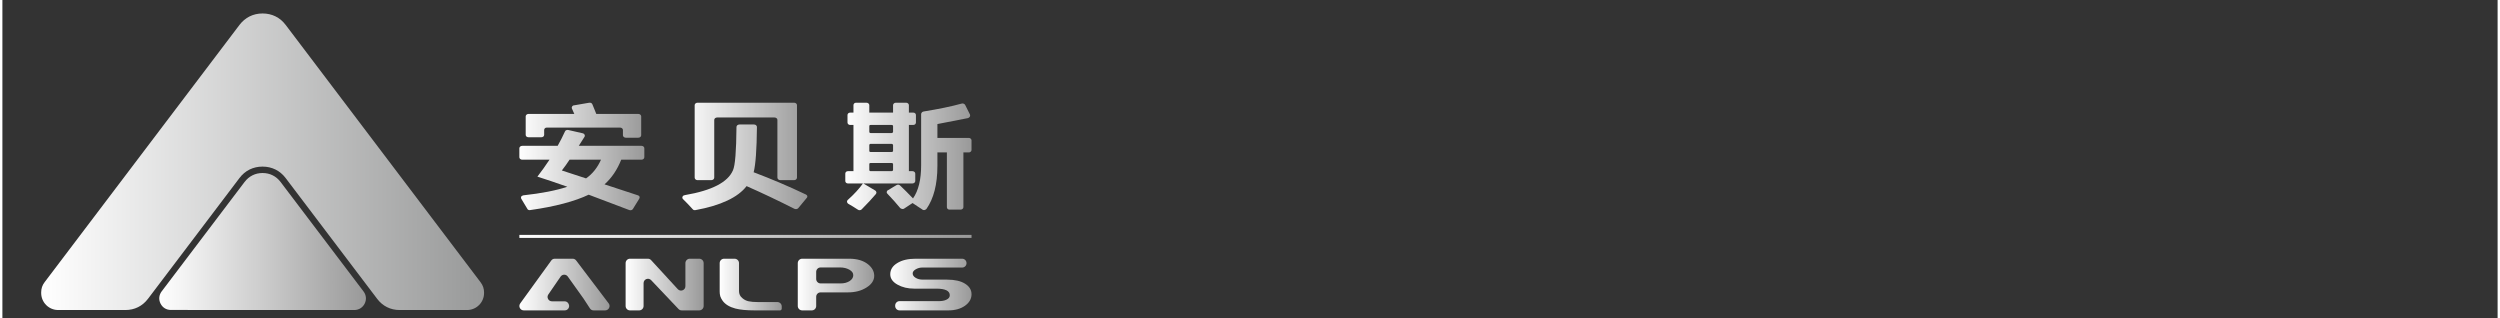 <?xml version="1.0" encoding="UTF-8"?>
<!DOCTYPE svg PUBLIC "-//W3C//DTD SVG 1.1//EN" "http://www.w3.org/Graphics/SVG/1.1/DTD/svg11.dtd">
<!-- Creator: CorelDRAW 2020 (64-Bit) -->
<svg xmlns="http://www.w3.org/2000/svg" xml:space="preserve" width="817px" height="104px" version="1.1" style="shape-rendering:geometricPrecision; text-rendering:geometricPrecision; image-rendering:optimizeQuality; fill-rule:evenodd; clip-rule:evenodd"
viewBox="0 0 817 104.2"
 xmlns:xlink="http://www.w3.org/1999/xlink"
 xmlns:xodm="http://www.corel.com/coreldraw/odm/2003">
 <rect x="0" y="0" width="817" height="104.2" fill="#333333" stroke="none"/>
 <defs>
  <style type="text/css">
   <![CDATA[
    .fil0 {fill:none}
    .fil4 {fill:url(#id0)}
    .fil5 {fill:url(#id1)}
    .fil6 {fill:url(#id2)}
    .fil8 {fill:url(#id3)}
    .fil10 {fill:url(#id4)}
    .fil11 {fill:url(#id5)}
    .fil9 {fill:url(#id6)}
    .fil7 {fill:url(#id7)}
    .fil1 {fill:url(#id8);fill-rule:nonzero}
    .fil2 {fill:url(#id9);fill-rule:nonzero}
    .fil3 {fill:url(#id10);fill-rule:nonzero}
   ]]>
  </style>
  <linearGradient id="id0" gradientUnits="userSpaceOnUse" x1="169.27" y1="77.4" x2="317.32" y2="77.4">
   <stop offset="0" style="stop-opacity:1; stop-color:white"/>
   <stop offset="1" style="stop-opacity:1; stop-color:#999999"/>
  </linearGradient>
  <linearGradient id="id1" gradientUnits="userSpaceOnUse" xlink:href="#id0" x1="204.06" y1="93.17" x2="229.61" y2="93.17">
  </linearGradient>
  <linearGradient id="id2" gradientUnits="userSpaceOnUse" xlink:href="#id0" x1="234.86" y1="93.17" x2="255.18" y2="93.17">
  </linearGradient>
  <linearGradient id="id3" gradientUnits="userSpaceOnUse" xlink:href="#id0" x1="290.71" y1="93.17" x2="317.32" y2="93.17">
  </linearGradient>
  <linearGradient id="id4" gradientUnits="userSpaceOnUse" x1="12.7" y1="52.96" x2="157.71" y2="52.96">
   <stop offset="0" style="stop-opacity:1; stop-color:white"/>
   <stop offset="1" style="stop-opacity:1; stop-color:#989999"/>
  </linearGradient>
  <linearGradient id="id5" gradientUnits="userSpaceOnUse" xlink:href="#id0" x1="51.36" y1="79.08" x2="119.03" y2="79.08">
  </linearGradient>
  <linearGradient id="id6" gradientUnits="userSpaceOnUse" xlink:href="#id0" x1="169.27" y1="93.17" x2="198.81" y2="93.17">
  </linearGradient>
  <linearGradient id="id7" gradientUnits="userSpaceOnUse" xlink:href="#id0" x1="260.43" y1="93.17" x2="285.46" y2="93.17">
  </linearGradient>
  <linearGradient id="id8" gradientUnits="userSpaceOnUse" xlink:href="#id0" x1="275.99" y1="51.23" x2="317.32" y2="51.23">
  </linearGradient>
  <linearGradient id="id9" gradientUnits="userSpaceOnUse" xlink:href="#id0" x1="222.63" y1="51.22" x2="263.56" y2="51.22">
  </linearGradient>
  <linearGradient id="id10" gradientUnits="userSpaceOnUse" xlink:href="#id0" x1="169.27" y1="51.23" x2="210.2" y2="51.23">
  </linearGradient>
 </defs>
 <g id="图层_x0020_1">
  <rect class="fil0" x="-0.67" y="0.92" width="817" height="104.2"/>
  <g id="_2354286343520">
   <path class="fil1" d="M316.46 49.91l-1.8 0 0 17.94c0,0.43 -0.44,0.79 -0.94,0.79l-3.6 0c-0.51,0 -0.87,-0.36 -0.87,-0.79l0 -17.94 -3.1 0 0 4.4c0,6.05 -1.22,10.73 -3.6,14.12 -0.21,0.21 -0.43,0.29 -0.65,0.36 -0.28,0 -0.5,0 -0.72,-0.22 -0.93,-0.57 -1.94,-1.29 -3.17,-2.09l-2.73 1.8c-0.15,0.15 -0.44,0.15 -0.65,0.15 -0.29,-0.07 -0.44,-0.15 -0.65,-0.29 -1.23,-1.51 -2.67,-3.1 -4.18,-4.68 -0.22,-0.22 -0.29,-0.36 -0.22,-0.65 0,-0.22 0.15,-0.43 0.36,-0.51l2.74 -1.65c0.43,-0.29 0.94,-0.22 1.23,0.07 1.22,1.15 2.66,2.59 4.25,4.25 1.8,-2.59 2.66,-6.2 2.66,-10.81l0 -16.78c0,-0.22 0.07,-0.36 0.22,-0.51l0 -0.07c0.14,-0.14 0.36,-0.22 0.58,-0.29 4.89,-0.79 9.07,-1.65 12.46,-2.59 0.43,-0.15 0.94,0.07 1.15,0.43l1.59 3.17c0.07,0.22 0.07,0.5 -0.08,0.72 -0.14,0.22 -0.36,0.36 -0.57,0.43l-10.02 1.95 0 4.54 10.31 0c0.43,0 0.86,0.36 0.86,0.79l0 3.17c0,0.43 -0.43,0.79 -0.86,0.79zm-32.18 -6.34l6.84 0c0.29,0 0.51,-0.21 0.51,-0.43l0 -1.87c0,-0.22 -0.22,-0.36 -0.51,-0.36l-6.84 0c-0.29,0 -0.43,0.14 -0.43,0.36l0 1.87c0,0.22 0.14,0.43 0.43,0.43zm0 6.2l0 0 6.84 0c0.29,0 0.51,-0.15 0.51,-0.36l0 -1.87c0,-0.22 -0.22,-0.44 -0.51,-0.44l-6.84 0c-0.29,0 -0.43,0.22 -0.43,0.44l0 1.87c0,0.21 0.14,0.36 0.43,0.36zm0 6.27l0 0 6.84 0c0.29,0 0.51,-0.15 0.51,-0.44l0 -1.87c0,-0.21 -0.22,-0.36 -0.51,-0.36l-6.84 0c-0.29,0 -0.43,0.15 -0.43,0.36l0 1.87c0,0.29 0.14,0.44 0.43,0.44zm13.98 -15.13l0 0 -1.45 0 0 15.13 1.16 0c0.5,0 0.93,0.36 0.93,0.79l0 2.45c0,0.43 -0.43,0.79 -0.93,0.79l-16.07 0 3.89 2.31c0.22,0.14 0.29,0.28 0.36,0.5 0.08,0.22 0,0.43 -0.14,0.65 -1.23,1.44 -2.74,3.1 -4.68,5.04 -0.29,0.29 -0.87,0.36 -1.23,0.07 -1.08,-0.72 -2.16,-1.36 -3.17,-1.94 -0.22,-0.15 -0.36,-0.36 -0.36,-0.58 -0.07,-0.29 0.07,-0.5 0.22,-0.65 2.09,-1.87 3.74,-3.67 4.97,-5.4l-4.9 0c-0.51,0 -0.87,-0.36 -0.87,-0.79l0 -2.45c0,-0.43 0.36,-0.79 0.87,-0.79l1.8 0 0 -15.13 -1.08 0c-0.51,0 -0.87,-0.36 -0.87,-0.79l0 -2.46c0,-0.43 0.36,-0.79 0.87,-0.79l1.08 0 0 -2.45c0,-0.43 0.36,-0.79 0.86,-0.79l3.39 0c0.5,0 0.94,0.36 0.94,0.79l0 2.45 7.78 0 0 -2.45c0,-0.43 0.43,-0.79 0.93,-0.79l3.32 0c0.5,0 0.93,0.36 0.93,0.79l0 2.45 1.45 0c0.5,0 0.86,0.36 0.86,0.79l0 2.46c0,0.43 -0.36,0.79 -0.86,0.79z"/>
   <path class="fil2" d="M226.67 58.13l0 -23.71c0,-0.43 0.43,-0.79 0.94,-0.79l31.62 0c0.51,0 0.94,0.36 0.94,0.79l0 23.71c0,0.5 -0.43,0.86 -0.94,0.86l-4.46 0c-0.58,0 -1.01,-0.36 -1.01,-0.86l0 -18.88c0,-0.43 -0.43,-0.79 -1.01,-0.79l-18.66 0c-0.58,0 -1.01,0.36 -1.01,0.79l0 18.88c0,0.5 -0.43,0.86 -1.01,0.86l-4.46 0c-0.51,0 -0.94,-0.36 -0.94,-0.86zm14.7 -17.37l4.68 0c0.29,0 0.5,0.07 0.72,0.22 0.14,0.22 0.29,0.36 0.29,0.58 -0.07,7.42 -0.43,12.39 -1.08,14.84 5.69,2.16 11.38,4.54 17.07,7.27 0.22,0.08 0.44,0.29 0.51,0.51 0,0.21 0,0.43 -0.22,0.65l-2.74 3.31c-0.29,0.36 -0.86,0.43 -1.29,0.22 -5.41,-2.74 -10.59,-5.19 -15.64,-7.42 -2.81,3.67 -8.43,6.34 -16.71,7.85 -0.36,0.07 -0.72,0 -0.94,-0.29 -1.15,-1.3 -2.23,-2.38 -3.17,-3.31 -0.22,-0.22 -0.29,-0.51 -0.14,-0.8 0.07,-0.28 0.36,-0.43 0.72,-0.5 8.93,-1.51 14.12,-4.25 15.78,-8.14 0.72,-1.59 1.08,-6.27 1.15,-14.19 0,-0.44 0.43,-0.8 1.01,-0.8z"/>
   <path class="fil3" d="M183.18 55.82l7.92 2.59c2.09,-1.44 3.75,-3.53 4.9,-6.12l-10.3 0c-0.86,1.3 -1.66,2.45 -2.52,3.53zm4.01 -21.33l4.97 -0.86c0.43,-0.07 0.86,0.14 1.01,0.51l1.29 3.16 13.76 0c0.51,0 0.94,0.36 0.94,0.8l0 6.19c0,0.44 -0.43,0.8 -0.94,0.8l-4.1 0c-0.51,0 -0.94,-0.36 -0.94,-0.8l0 -1.73c0,-0.43 -0.43,-0.79 -0.94,-0.79l-23.99 0c-0.5,0 -0.86,0.36 -0.86,0.79l0 1.59c0,0.5 -0.43,0.79 -0.94,0.79l-4.18 0c-0.5,0 -0.93,-0.29 -0.93,-0.79l0 -6.05c0,-0.44 0.43,-0.8 0.93,-0.8l14.99 0c-0.29,-0.57 -0.51,-1.22 -0.8,-1.8 -0.07,-0.21 -0.07,-0.43 0.08,-0.65 0.14,-0.21 0.36,-0.36 0.65,-0.36zm-16.98 13.26l0 0 11.6 0c0.86,-1.51 1.66,-3.1 2.38,-4.68 0.14,-0.43 0.65,-0.58 1.08,-0.51l4.75 1.08c0.29,0.08 0.51,0.22 0.58,0.44 0.14,0.21 0.14,0.5 0,0.72l-1.87 2.95 20.53 0c0.5,0 0.93,0.36 0.93,0.79l0 2.96c0,0.43 -0.43,0.79 -0.93,0.79l-6.63 0c-1.3,3.24 -3.1,5.98 -5.48,8.07l10.96 3.6c0.21,0.07 0.43,0.22 0.5,0.43 0.07,0.22 0.07,0.44 -0.07,0.65l-2.09 3.39c-0.22,0.36 -0.72,0.5 -1.15,0.36l-13.33 -5.04c-4.54,2.16 -10.95,3.89 -19.17,5.04 -0.36,0.07 -0.79,-0.07 -0.93,-0.43 -0.72,-1.23 -1.37,-2.31 -1.95,-3.25 -0.14,-0.21 -0.14,-0.5 -0.07,-0.72 0.14,-0.21 0.43,-0.36 0.72,-0.43 5.91,-0.65 10.73,-1.58 14.41,-2.81 -3.6,-1.3 -6.92,-2.38 -9.8,-3.31 1.37,-1.8 2.74,-3.68 3.96,-5.55l-8.93 0c-0.51,0 -0.94,-0.36 -0.94,-0.79l0 -2.96c0,-0.43 0.43,-0.79 0.94,-0.79z"/>
   <g>
    <polygon class="fil4" points="169.27,76.91 317.32,76.91 317.32,77.9 169.27,77.9 "/>
    <path class="fil5" d="M228.17 101.63l-5.74 0c-0.41,0 -0.76,-0.15 -1.04,-0.44l-8.97 -9.46c-0.42,-0.44 -1.02,-0.57 -1.58,-0.35 -0.55,0.22 -0.9,0.73 -0.9,1.33l0 7.49c0,0.79 -0.64,1.43 -1.44,1.43l-3.01 0c-0.79,0 -1.43,-0.64 -1.43,-1.43l0 -14.05c0,-0.79 0.64,-1.44 1.43,-1.44l5.86 0c0.42,0 0.78,0.16 1.06,0.47l8.74 9.51c0.41,0.44 1.02,0.58 1.58,0.36 0.56,-0.22 0.91,-0.73 0.91,-1.34l0 -7.56c0,-0.79 0.65,-1.44 1.44,-1.44l3.09 0c0.79,0 1.44,0.65 1.44,1.44l0 14.05c0,0.79 -0.65,1.43 -1.44,1.43z"/>
    <path class="fil6" d="M254.61 101.63l-8.32 0c-2.6,0 -4.7,-0.2 -6.25,-0.6 -2,-0.52 -3.42,-1.4 -4.29,-2.66 -0.33,-0.47 -0.54,-0.92 -0.69,-1.35 -0.01,-0.03 -0.02,-0.06 -0.02,-0.09 -0.12,-0.43 -0.18,-0.93 -0.18,-1.48l0 -9.3c0,-0.79 0.64,-1.44 1.43,-1.44l3.46 0c0.79,0 1.44,0.65 1.44,1.44l0 9.15c0,0.47 0.08,0.88 0.25,1.24 0,0.02 0.01,0.03 0.01,0.04 0.15,0.36 0.44,0.71 0.86,1.05 0,0.01 0.01,0.02 0.01,0.02 0.6,0.51 1.27,0.84 2.03,1 0.77,0.17 1.76,0.25 2.95,0.25l6.45 0c0.79,0 1.43,0.64 1.43,1.43l0 0.73c0,0.31 -0.25,0.57 -0.57,0.57z"/>
    <path class="fil7" d="M278.6 90.1c0,-0.73 -0.43,-1.32 -1.3,-1.81 -0.87,-0.48 -1.87,-0.72 -3,-0.72l-6.4 0c-0.79,0 -1.44,0.64 -1.44,1.43l0 2.36c0,0.79 0.65,1.44 1.44,1.44l6.57 0c1.15,0 2.13,-0.26 2.93,-0.77 0.79,-0.52 1.2,-1.16 1.2,-1.93zm6.86 0.22l0 0c0,1.49 -0.85,2.77 -2.53,3.82 -1.68,1.06 -3.67,1.59 -5.99,1.59l-9.04 0c-0.79,0 -1.44,0.64 -1.44,1.43l0 3.04c0,0.79 -0.64,1.43 -1.43,1.43l-3.16 0c-0.79,0 -1.44,-0.64 -1.44,-1.43l0 -14.05c0,-0.79 0.65,-1.44 1.44,-1.44l15.39 0c2.63,0 4.69,0.62 6.22,1.86 1.32,1.08 1.98,2.33 1.98,3.75z"/>
    <path class="fil8" d="M317.32 96.36c0,1.49 -0.72,2.74 -2.14,3.75 -1.45,1.02 -3.25,1.52 -5.46,1.52l-15.97 0c-0.79,0 -1.43,-0.64 -1.43,-1.44l0 -0.15c0,-0.79 0.64,-1.44 1.43,-1.44l12.91 0c0.97,0 1.78,-0.15 2.42,-0.46 0.77,-0.36 1.12,-0.84 1.12,-1.46 0,-1.44 -1.46,-2.17 -4.41,-2.17l-7.25 0c-2.08,0 -3.91,-0.44 -5.48,-1.32 -1.57,-0.89 -2.35,-2.01 -2.35,-3.38 0,-1.52 0.76,-2.74 2.31,-3.68 1.53,-0.95 3.55,-1.42 6.06,-1.42l15.17 0c0.79,0 1.43,0.65 1.43,1.44l0 0.03c0,0.79 -0.64,1.43 -1.43,1.43l-13.2 0c-0.65,0 -1.31,0.19 -1.98,0.56 -0.01,0.01 -0.02,0.01 -0.03,0.02 -0.65,0.37 -0.99,0.82 -0.99,1.33 0,0.58 0.32,1.06 0.98,1.45 0.64,0.4 1.42,0.59 2.34,0.59l7.96 0c2.49,0 4.45,0.44 5.85,1.32 1.42,0.87 2.14,2.04 2.14,3.48z"/>
    <path class="fil9" d="M190.31 97.81l2.07 3.17c0.27,0.42 0.7,0.65 1.2,0.65l3.79 0c0.56,0 1.03,-0.3 1.28,-0.8 0.25,-0.5 0.2,-1.06 -0.14,-1.5l-10.65 -14.05c-0.28,-0.37 -0.69,-0.57 -1.15,-0.57l-5.83 0c-0.48,0 -0.89,0.21 -1.17,0.6l-10.16 14.04c-0.32,0.45 -0.37,1.01 -0.12,1.5 0.26,0.49 0.73,0.78 1.28,0.78l13.42 0c0.52,0 0.96,-0.25 1.23,-0.69 0.27,-0.45 0.28,-0.96 0.04,-1.42l-0.05 -0.1c-0.26,-0.48 -0.73,-0.77 -1.27,-0.76l-4.14 0c-0.55,0 -1.02,-0.29 -1.27,-0.77 -0.26,-0.48 -0.22,-1.03 0.09,-1.48l4.02 -5.85c0.27,-0.39 0.69,-0.61 1.17,-0.62 0.48,0 0.9,0.21 1.18,0.61l5.15 7.21c0.01,0.02 0.02,0.03 0.03,0.05z"/>
   </g>
   <path class="fil10" d="M92.75 58.31l29.96 39.54c1.8,2.38 4.37,3.66 7.35,3.66l22.09 0c3.06,0 5.56,-2.49 5.56,-5.57l0 -0.15c0,-1.27 -0.36,-2.35 -1.14,-3.37l-63.81 -84.25c-1.86,-2.46 -4.49,-3.76 -7.57,-3.76 -3.07,0 -5.7,1.3 -7.57,3.76l-63.79 84.21c-0.77,1 -1.13,2.09 -1.13,3.36l0 0.2c0,3.08 2.5,5.57 5.56,5.57l22.03 0c2.99,0 5.56,-1.28 7.37,-3.66l29.95 -39.54c1.85,-2.46 4.49,-3.76 7.57,-3.76 3.06,0 5.71,1.3 7.57,3.76l0 0z"/>
   <path class="fil11" d="M52.14 95.42l27.15 -35.83c1.45,-1.91 3.51,-2.94 5.9,-2.94 2.39,0 4.45,1.03 5.9,2.94l27.16 35.84c0.89,1.18 1.03,2.66 0.37,3.98 -0.66,1.31 -1.92,2.1 -3.39,2.1l-60.07 -0.02c-1.48,0 -2.74,-0.78 -3.39,-2.1 -0.66,-1.32 -0.52,-2.79 0.37,-3.97z"/>
  </g>
 </g>
</svg>
